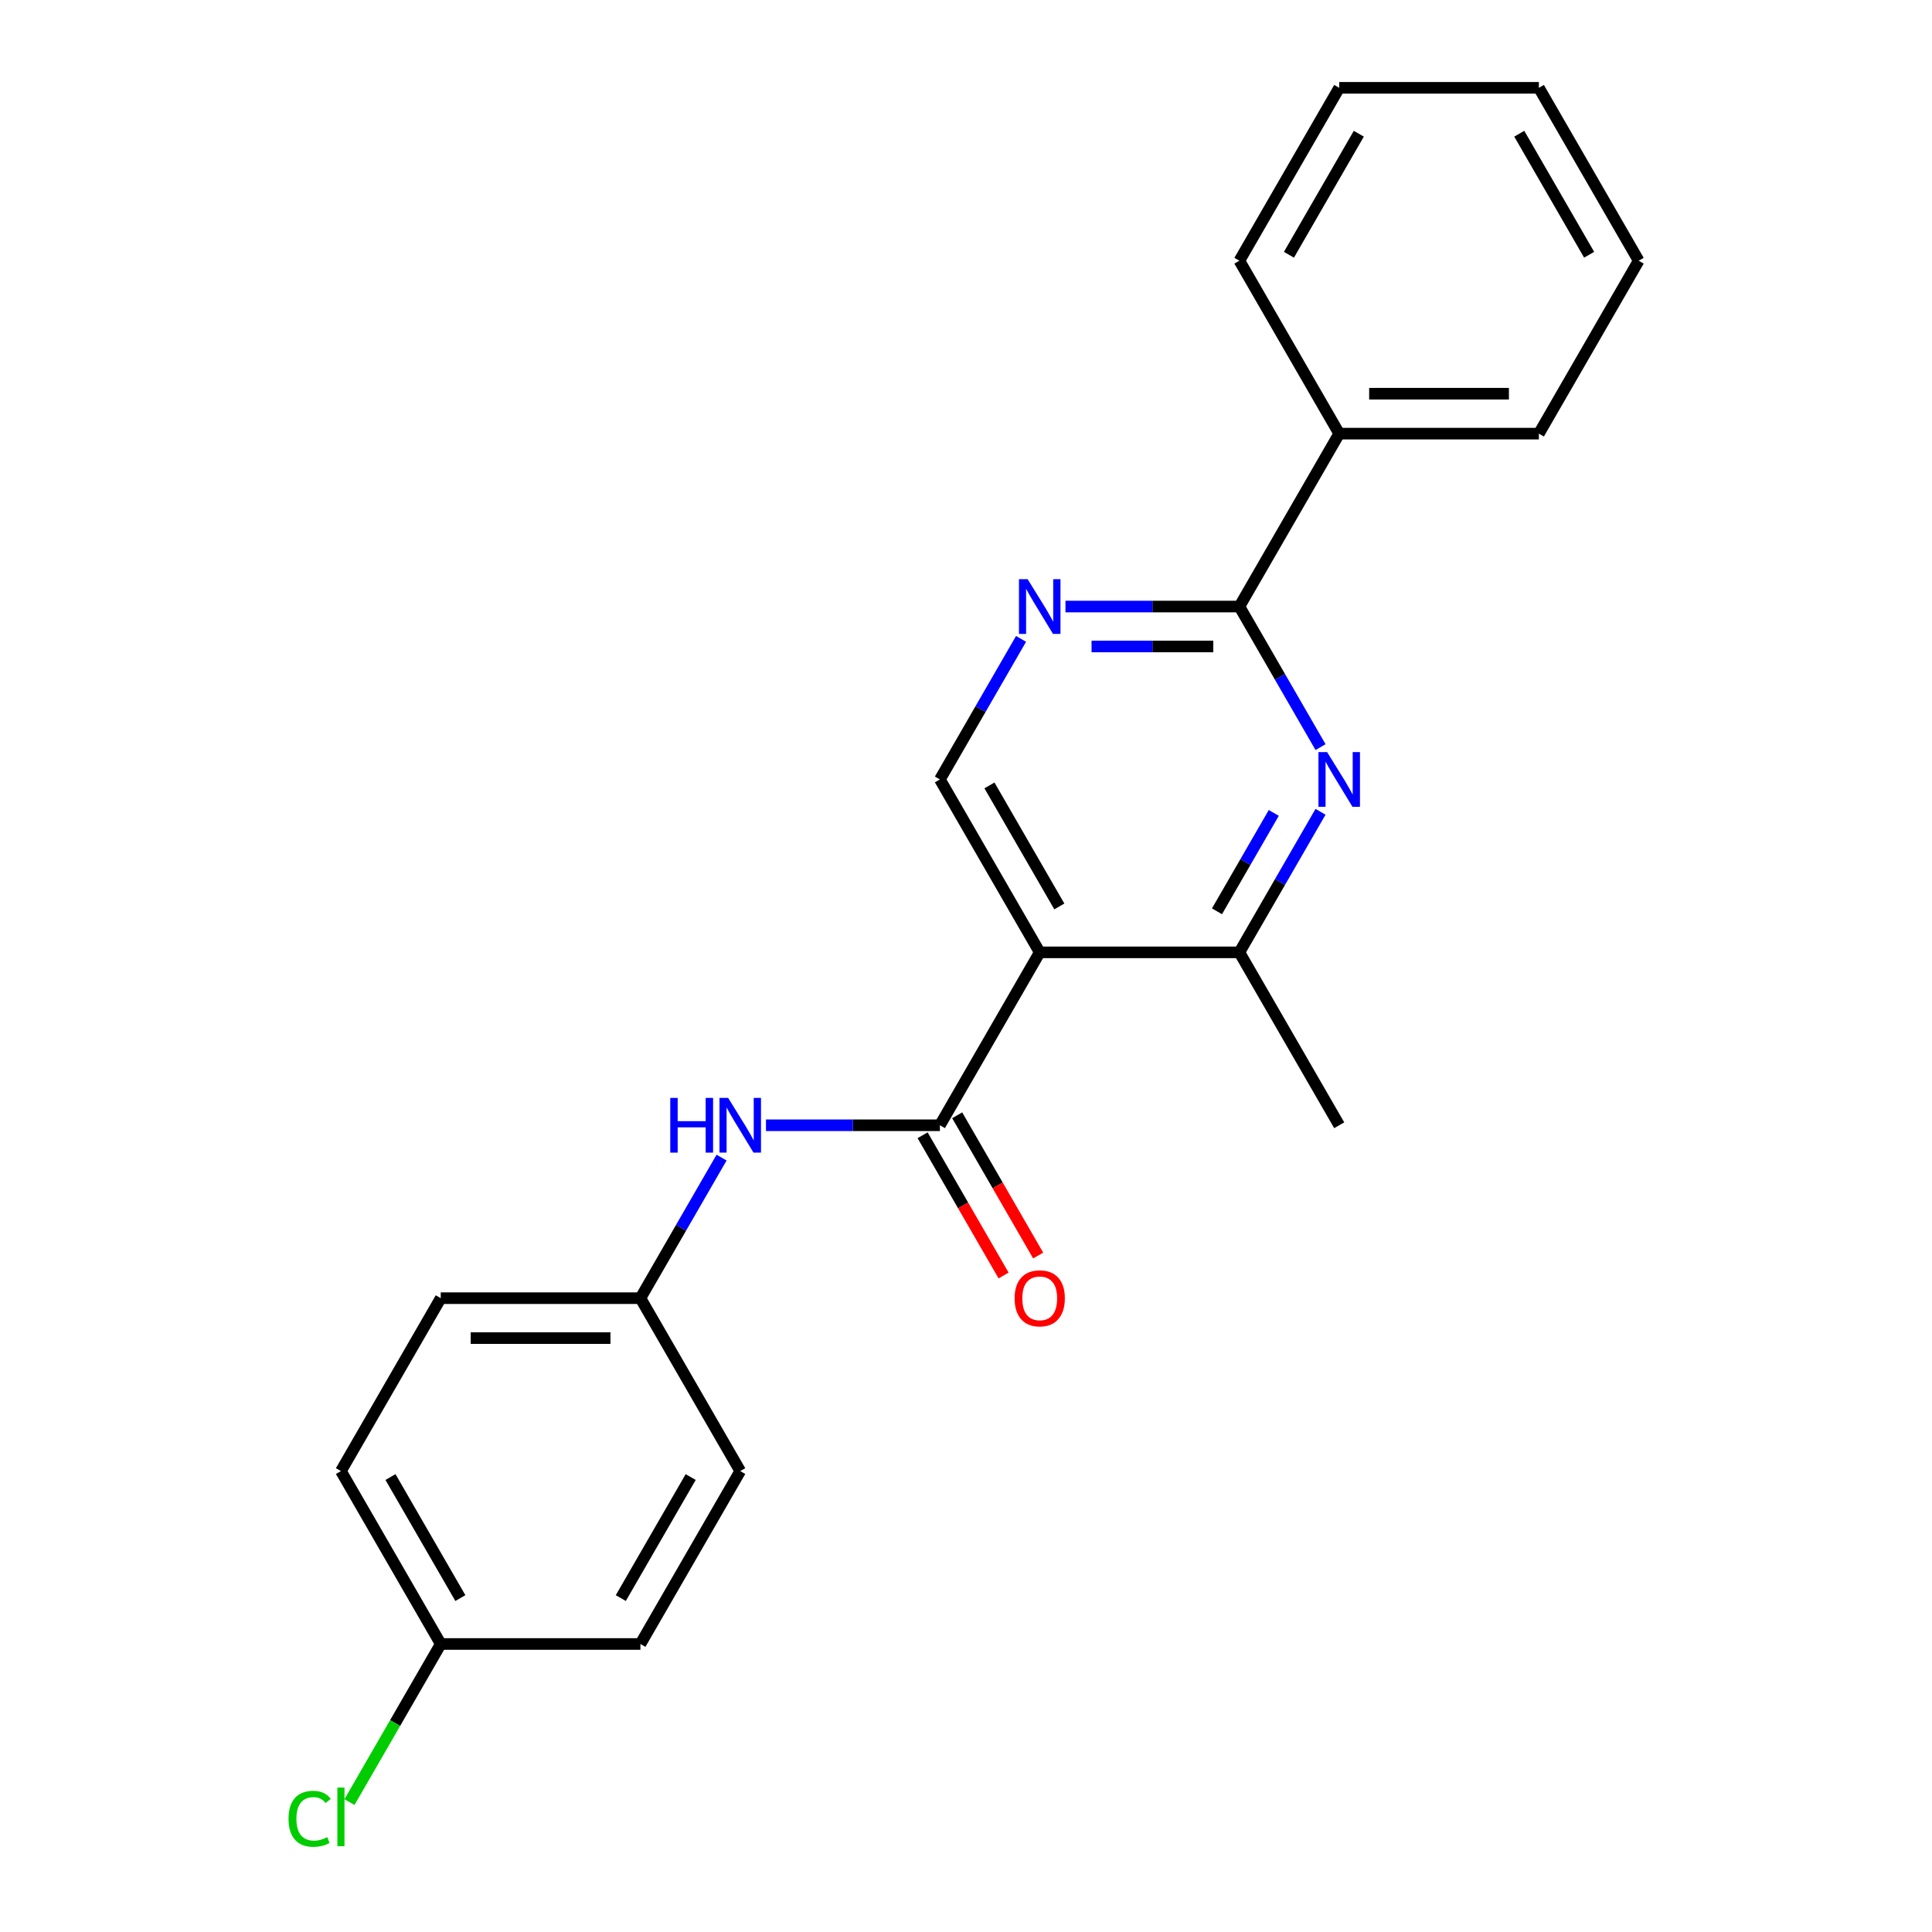 <?xml version='1.0' encoding='iso-8859-1'?>
<svg version='1.1' baseProfile='full'
              xmlns='http://www.w3.org/2000/svg'
                      xmlns:rdkit='http://www.rdkit.org/xml'
                      xmlns:xlink='http://www.w3.org/1999/xlink'
                  xml:space='preserve'
width='1000px' height='1000px' viewBox='0 0 1000 1000'>
<!-- END OF HEADER -->
<rect style='opacity:1.0;fill:#FFFFFF;stroke:none' width='1000' height='1000' x='0' y='0'> </rect>
<path class='bond-0' d='M 538.16,492.938 L 486.489,582.435' style='fill:none;fill-rule:evenodd;stroke:#000000;stroke-width:6px;stroke-linecap:butt;stroke-linejoin:miter;stroke-opacity:1' />
<path class='bond-3' d='M 538.16,492.938 L 641.502,492.938' style='fill:none;fill-rule:evenodd;stroke:#000000;stroke-width:6px;stroke-linecap:butt;stroke-linejoin:miter;stroke-opacity:1' />
<path class='bond-5' d='M 538.16,492.938 L 486.489,403.441' style='fill:none;fill-rule:evenodd;stroke:#000000;stroke-width:6px;stroke-linecap:butt;stroke-linejoin:miter;stroke-opacity:1' />
<path class='bond-5' d='M 548.309,469.179 L 512.139,406.532' style='fill:none;fill-rule:evenodd;stroke:#000000;stroke-width:6px;stroke-linecap:butt;stroke-linejoin:miter;stroke-opacity:1' />
<path class='bond-6' d='M 486.489,582.435 L 441.48,582.435' style='fill:none;fill-rule:evenodd;stroke:#000000;stroke-width:6px;stroke-linecap:butt;stroke-linejoin:miter;stroke-opacity:1' />
<path class='bond-6' d='M 441.48,582.435 L 396.471,582.435' style='fill:none;fill-rule:evenodd;stroke:#0000FF;stroke-width:6px;stroke-linecap:butt;stroke-linejoin:miter;stroke-opacity:1' />
<path class='bond-7' d='M 477.539,587.602 L 498.495,623.898' style='fill:none;fill-rule:evenodd;stroke:#000000;stroke-width:6px;stroke-linecap:butt;stroke-linejoin:miter;stroke-opacity:1' />
<path class='bond-7' d='M 498.495,623.898 L 519.451,660.195' style='fill:none;fill-rule:evenodd;stroke:#FF0000;stroke-width:6px;stroke-linecap:butt;stroke-linejoin:miter;stroke-opacity:1' />
<path class='bond-7' d='M 495.439,577.268 L 516.394,613.564' style='fill:none;fill-rule:evenodd;stroke:#000000;stroke-width:6px;stroke-linecap:butt;stroke-linejoin:miter;stroke-opacity:1' />
<path class='bond-7' d='M 516.394,613.564 L 537.35,649.861' style='fill:none;fill-rule:evenodd;stroke:#FF0000;stroke-width:6px;stroke-linecap:butt;stroke-linejoin:miter;stroke-opacity:1' />
<path class='bond-1' d='M 683.506,420.185 L 662.504,456.561' style='fill:none;fill-rule:evenodd;stroke:#0000FF;stroke-width:6px;stroke-linecap:butt;stroke-linejoin:miter;stroke-opacity:1' />
<path class='bond-1' d='M 662.504,456.561 L 641.502,492.938' style='fill:none;fill-rule:evenodd;stroke:#000000;stroke-width:6px;stroke-linecap:butt;stroke-linejoin:miter;stroke-opacity:1' />
<path class='bond-1' d='M 659.306,420.764 L 644.604,446.227' style='fill:none;fill-rule:evenodd;stroke:#0000FF;stroke-width:6px;stroke-linecap:butt;stroke-linejoin:miter;stroke-opacity:1' />
<path class='bond-1' d='M 644.604,446.227 L 629.903,471.691' style='fill:none;fill-rule:evenodd;stroke:#000000;stroke-width:6px;stroke-linecap:butt;stroke-linejoin:miter;stroke-opacity:1' />
<path class='bond-22' d='M 683.506,386.698 L 662.504,350.321' style='fill:none;fill-rule:evenodd;stroke:#0000FF;stroke-width:6px;stroke-linecap:butt;stroke-linejoin:miter;stroke-opacity:1' />
<path class='bond-22' d='M 662.504,350.321 L 641.502,313.945' style='fill:none;fill-rule:evenodd;stroke:#000000;stroke-width:6px;stroke-linecap:butt;stroke-linejoin:miter;stroke-opacity:1' />
<path class='bond-2' d='M 641.502,313.945 L 596.493,313.945' style='fill:none;fill-rule:evenodd;stroke:#000000;stroke-width:6px;stroke-linecap:butt;stroke-linejoin:miter;stroke-opacity:1' />
<path class='bond-2' d='M 596.493,313.945 L 551.483,313.945' style='fill:none;fill-rule:evenodd;stroke:#0000FF;stroke-width:6px;stroke-linecap:butt;stroke-linejoin:miter;stroke-opacity:1' />
<path class='bond-2' d='M 627.999,334.613 L 596.493,334.613' style='fill:none;fill-rule:evenodd;stroke:#000000;stroke-width:6px;stroke-linecap:butt;stroke-linejoin:miter;stroke-opacity:1' />
<path class='bond-2' d='M 596.493,334.613 L 564.986,334.613' style='fill:none;fill-rule:evenodd;stroke:#0000FF;stroke-width:6px;stroke-linecap:butt;stroke-linejoin:miter;stroke-opacity:1' />
<path class='bond-8' d='M 641.502,313.945 L 693.173,224.448' style='fill:none;fill-rule:evenodd;stroke:#000000;stroke-width:6px;stroke-linecap:butt;stroke-linejoin:miter;stroke-opacity:1' />
<path class='bond-16' d='M 641.502,492.938 L 693.173,582.435' style='fill:none;fill-rule:evenodd;stroke:#000000;stroke-width:6px;stroke-linecap:butt;stroke-linejoin:miter;stroke-opacity:1' />
<path class='bond-4' d='M 528.493,330.688 L 507.491,367.065' style='fill:none;fill-rule:evenodd;stroke:#0000FF;stroke-width:6px;stroke-linecap:butt;stroke-linejoin:miter;stroke-opacity:1' />
<path class='bond-4' d='M 507.491,367.065 L 486.489,403.441' style='fill:none;fill-rule:evenodd;stroke:#000000;stroke-width:6px;stroke-linecap:butt;stroke-linejoin:miter;stroke-opacity:1' />
<path class='bond-9' d='M 373.48,599.178 L 352.478,635.555' style='fill:none;fill-rule:evenodd;stroke:#0000FF;stroke-width:6px;stroke-linecap:butt;stroke-linejoin:miter;stroke-opacity:1' />
<path class='bond-9' d='M 352.478,635.555 L 331.476,671.931' style='fill:none;fill-rule:evenodd;stroke:#000000;stroke-width:6px;stroke-linecap:butt;stroke-linejoin:miter;stroke-opacity:1' />
<path class='bond-17' d='M 693.173,224.448 L 796.515,224.448' style='fill:none;fill-rule:evenodd;stroke:#000000;stroke-width:6px;stroke-linecap:butt;stroke-linejoin:miter;stroke-opacity:1' />
<path class='bond-17' d='M 708.674,203.78 L 781.013,203.78' style='fill:none;fill-rule:evenodd;stroke:#000000;stroke-width:6px;stroke-linecap:butt;stroke-linejoin:miter;stroke-opacity:1' />
<path class='bond-18' d='M 693.173,224.448 L 641.502,134.951' style='fill:none;fill-rule:evenodd;stroke:#000000;stroke-width:6px;stroke-linecap:butt;stroke-linejoin:miter;stroke-opacity:1' />
<path class='bond-12' d='M 331.476,671.931 L 383.147,761.428' style='fill:none;fill-rule:evenodd;stroke:#000000;stroke-width:6px;stroke-linecap:butt;stroke-linejoin:miter;stroke-opacity:1' />
<path class='bond-13' d='M 331.476,671.931 L 228.134,671.931' style='fill:none;fill-rule:evenodd;stroke:#000000;stroke-width:6px;stroke-linecap:butt;stroke-linejoin:miter;stroke-opacity:1' />
<path class='bond-13' d='M 315.975,692.6 L 243.635,692.6' style='fill:none;fill-rule:evenodd;stroke:#000000;stroke-width:6px;stroke-linecap:butt;stroke-linejoin:miter;stroke-opacity:1' />
<path class='bond-10' d='M 228.134,850.925 L 176.463,761.428' style='fill:none;fill-rule:evenodd;stroke:#000000;stroke-width:6px;stroke-linecap:butt;stroke-linejoin:miter;stroke-opacity:1' />
<path class='bond-10' d='M 238.283,827.166 L 202.113,764.518' style='fill:none;fill-rule:evenodd;stroke:#000000;stroke-width:6px;stroke-linecap:butt;stroke-linejoin:miter;stroke-opacity:1' />
<path class='bond-11' d='M 228.134,850.925 L 204.51,891.842' style='fill:none;fill-rule:evenodd;stroke:#000000;stroke-width:6px;stroke-linecap:butt;stroke-linejoin:miter;stroke-opacity:1' />
<path class='bond-11' d='M 204.51,891.842 L 180.887,932.76' style='fill:none;fill-rule:evenodd;stroke:#00CC00;stroke-width:6px;stroke-linecap:butt;stroke-linejoin:miter;stroke-opacity:1' />
<path class='bond-23' d='M 228.134,850.925 L 331.476,850.925' style='fill:none;fill-rule:evenodd;stroke:#000000;stroke-width:6px;stroke-linecap:butt;stroke-linejoin:miter;stroke-opacity:1' />
<path class='bond-15' d='M 383.147,761.428 L 331.476,850.925' style='fill:none;fill-rule:evenodd;stroke:#000000;stroke-width:6px;stroke-linecap:butt;stroke-linejoin:miter;stroke-opacity:1' />
<path class='bond-15' d='M 357.497,764.518 L 321.327,827.166' style='fill:none;fill-rule:evenodd;stroke:#000000;stroke-width:6px;stroke-linecap:butt;stroke-linejoin:miter;stroke-opacity:1' />
<path class='bond-14' d='M 228.134,671.931 L 176.463,761.428' style='fill:none;fill-rule:evenodd;stroke:#000000;stroke-width:6px;stroke-linecap:butt;stroke-linejoin:miter;stroke-opacity:1' />
<path class='bond-20' d='M 796.515,224.448 L 848.185,134.951' style='fill:none;fill-rule:evenodd;stroke:#000000;stroke-width:6px;stroke-linecap:butt;stroke-linejoin:miter;stroke-opacity:1' />
<path class='bond-19' d='M 641.502,134.951 L 693.173,45.455' style='fill:none;fill-rule:evenodd;stroke:#000000;stroke-width:6px;stroke-linecap:butt;stroke-linejoin:miter;stroke-opacity:1' />
<path class='bond-19' d='M 667.152,131.861 L 703.321,69.213' style='fill:none;fill-rule:evenodd;stroke:#000000;stroke-width:6px;stroke-linecap:butt;stroke-linejoin:miter;stroke-opacity:1' />
<path class='bond-21' d='M 693.173,45.455 L 796.515,45.455' style='fill:none;fill-rule:evenodd;stroke:#000000;stroke-width:6px;stroke-linecap:butt;stroke-linejoin:miter;stroke-opacity:1' />
<path class='bond-24' d='M 848.185,134.951 L 796.515,45.455' style='fill:none;fill-rule:evenodd;stroke:#000000;stroke-width:6px;stroke-linecap:butt;stroke-linejoin:miter;stroke-opacity:1' />
<path class='bond-24' d='M 822.535,131.861 L 786.366,69.213' style='fill:none;fill-rule:evenodd;stroke:#000000;stroke-width:6px;stroke-linecap:butt;stroke-linejoin:miter;stroke-opacity:1' />
<path  class='atom-2' d='M 686.913 389.281
L 696.193 404.281
Q 697.113 405.761, 698.593 408.441
Q 700.073 411.121, 700.153 411.281
L 700.153 389.281
L 703.913 389.281
L 703.913 417.601
L 700.033 417.601
L 690.073 401.201
Q 688.913 399.281, 687.673 397.081
Q 686.473 394.881, 686.113 394.201
L 686.113 417.601
L 682.433 417.601
L 682.433 389.281
L 686.913 389.281
' fill='#0000FF'/>
<path  class='atom-5' d='M 531.9 299.785
L 541.18 314.785
Q 542.1 316.265, 543.58 318.945
Q 545.06 321.625, 545.14 321.785
L 545.14 299.785
L 548.9 299.785
L 548.9 328.105
L 545.02 328.105
L 535.06 311.705
Q 533.9 309.785, 532.66 307.585
Q 531.46 305.385, 531.1 304.705
L 531.1 328.105
L 527.42 328.105
L 527.42 299.785
L 531.9 299.785
' fill='#0000FF'/>
<path  class='atom-7' d='M 346.927 568.275
L 350.767 568.275
L 350.767 580.315
L 365.247 580.315
L 365.247 568.275
L 369.087 568.275
L 369.087 596.595
L 365.247 596.595
L 365.247 583.515
L 350.767 583.515
L 350.767 596.595
L 346.927 596.595
L 346.927 568.275
' fill='#0000FF'/>
<path  class='atom-7' d='M 376.887 568.275
L 386.167 583.275
Q 387.087 584.755, 388.567 587.435
Q 390.047 590.115, 390.127 590.275
L 390.127 568.275
L 393.887 568.275
L 393.887 596.595
L 390.007 596.595
L 380.047 580.195
Q 378.887 578.275, 377.647 576.075
Q 376.447 573.875, 376.087 573.195
L 376.087 596.595
L 372.407 596.595
L 372.407 568.275
L 376.887 568.275
' fill='#0000FF'/>
<path  class='atom-8' d='M 525.16 672.011
Q 525.16 665.211, 528.52 661.411
Q 531.88 657.611, 538.16 657.611
Q 544.44 657.611, 547.8 661.411
Q 551.16 665.211, 551.16 672.011
Q 551.16 678.891, 547.76 682.811
Q 544.36 686.691, 538.16 686.691
Q 531.92 686.691, 528.52 682.811
Q 525.16 678.931, 525.16 672.011
M 538.16 683.491
Q 542.48 683.491, 544.8 680.611
Q 547.16 677.691, 547.16 672.011
Q 547.16 666.451, 544.8 663.651
Q 542.48 660.811, 538.16 660.811
Q 533.84 660.811, 531.48 663.611
Q 529.16 666.411, 529.16 672.011
Q 529.16 677.731, 531.48 680.611
Q 533.84 683.491, 538.16 683.491
' fill='#FF0000'/>
<path  class='atom-12' d='M 149.343 941.402
Q 149.343 934.362, 152.623 930.682
Q 155.943 926.962, 162.223 926.962
Q 168.063 926.962, 171.183 931.082
L 168.543 933.242
Q 166.263 930.242, 162.223 930.242
Q 157.943 930.242, 155.663 933.122
Q 153.423 935.962, 153.423 941.402
Q 153.423 947.002, 155.743 949.882
Q 158.103 952.762, 162.663 952.762
Q 165.783 952.762, 169.423 950.882
L 170.543 953.882
Q 169.063 954.842, 166.823 955.402
Q 164.583 955.962, 162.103 955.962
Q 155.943 955.962, 152.623 952.202
Q 149.343 948.442, 149.343 941.402
' fill='#00CC00'/>
<path  class='atom-12' d='M 174.623 925.242
L 178.303 925.242
L 178.303 955.602
L 174.623 955.602
L 174.623 925.242
' fill='#00CC00'/>
</svg>
